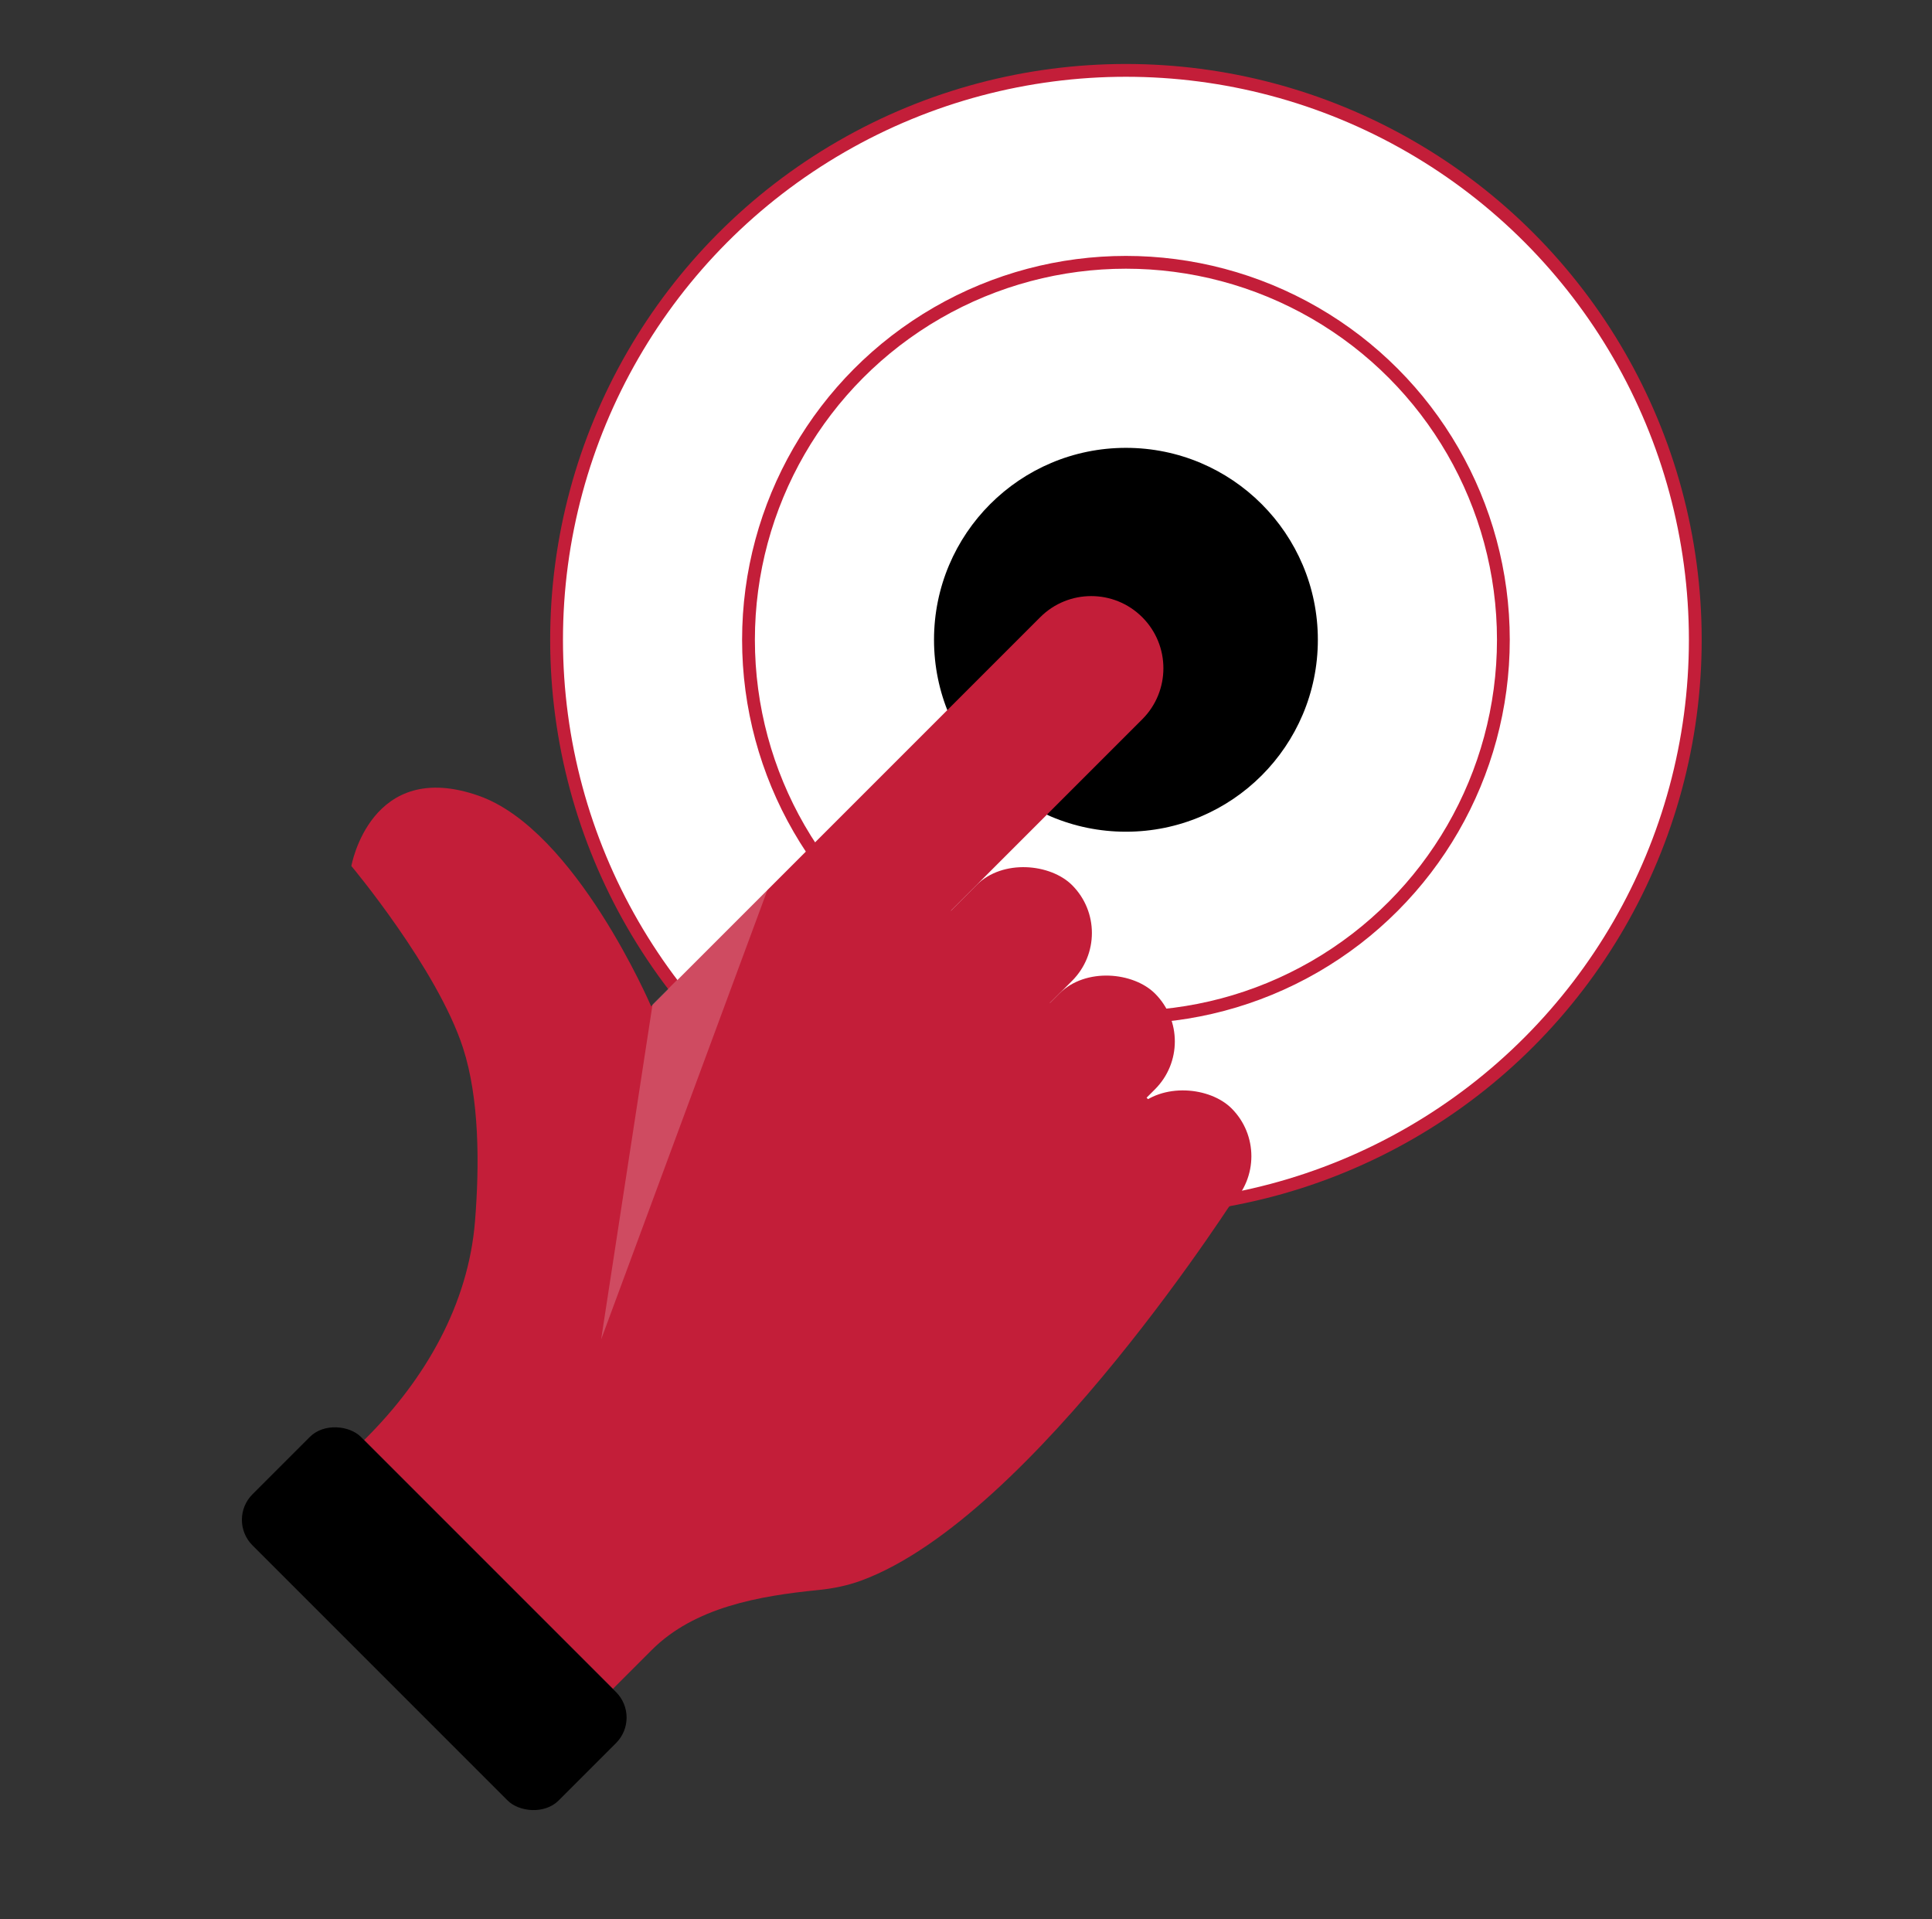 <svg width="151" height="150" viewBox="0 0 151 150" fill="none" xmlns="http://www.w3.org/2000/svg">
<rect x="0" y="0" width="151" height="150" fill="#333333" stroke="none"/>
<g clip-path="url(#clip0_216_44)">
<circle cx="88" cy="50" r="44.5" fill="white" stroke="#C31E39"/>
<circle cx="88" cy="50" r="29.5" fill="white" stroke="#C31E39"/>
<circle cx="88" cy="50" r="15" fill="black"/>
<path d="M28.62 112.384L28.458 112.546L47.9 131.988L50.931 128.957C54.277 125.612 59.286 124.727 63.994 124.259C65.105 124.149 66.244 123.919 67.342 123.513C80.802 118.528 97.003 92.854 97.003 92.854L74.321 71.169L89.276 56.214C91.479 54.011 91.479 50.44 89.276 48.237C87.074 46.035 83.502 46.035 81.3 48.237L50.891 78.647C50.891 78.647 45.001 64.868 37.431 62.196C28.956 59.205 27.461 67.68 27.461 67.68C27.461 67.68 34.173 75.696 36.185 81.888C37.461 85.814 37.485 90.965 37.126 95.438C36.604 101.945 33.237 107.768 28.62 112.384Z" fill="#C31E39"/>
<rect x="62.106" y="83.383" width="25.38" height="10.575" rx="5.288" transform="rotate(-45 62.106 83.383)" fill="#C31E39"/>
<rect x="70.582" y="89.863" width="22.56" height="10.575" rx="5.288" transform="rotate(-45 70.582 89.863)" fill="#C31E39"/>
<rect x="79.057" y="96.344" width="19.035" height="10.575" rx="5.288" transform="rotate(-45 79.057 96.344)" fill="#C31E39"/>
<rect x="17.738" y="118.777" width="11.985" height="33.84" rx="2.82" transform="rotate(-45 17.738 118.777)" fill="black"/>
<path opacity="0.2" d="M51.001 78.5L60.001 69.501L46.981 104.686L51.001 78.5Z" fill="white"/>
</g>
<defs>
<clipPath id="clip0_216_44">
<rect width="150" height="150" fill="white" transform="translate(0.5)"/>
</clipPath>
</defs>
</svg>
